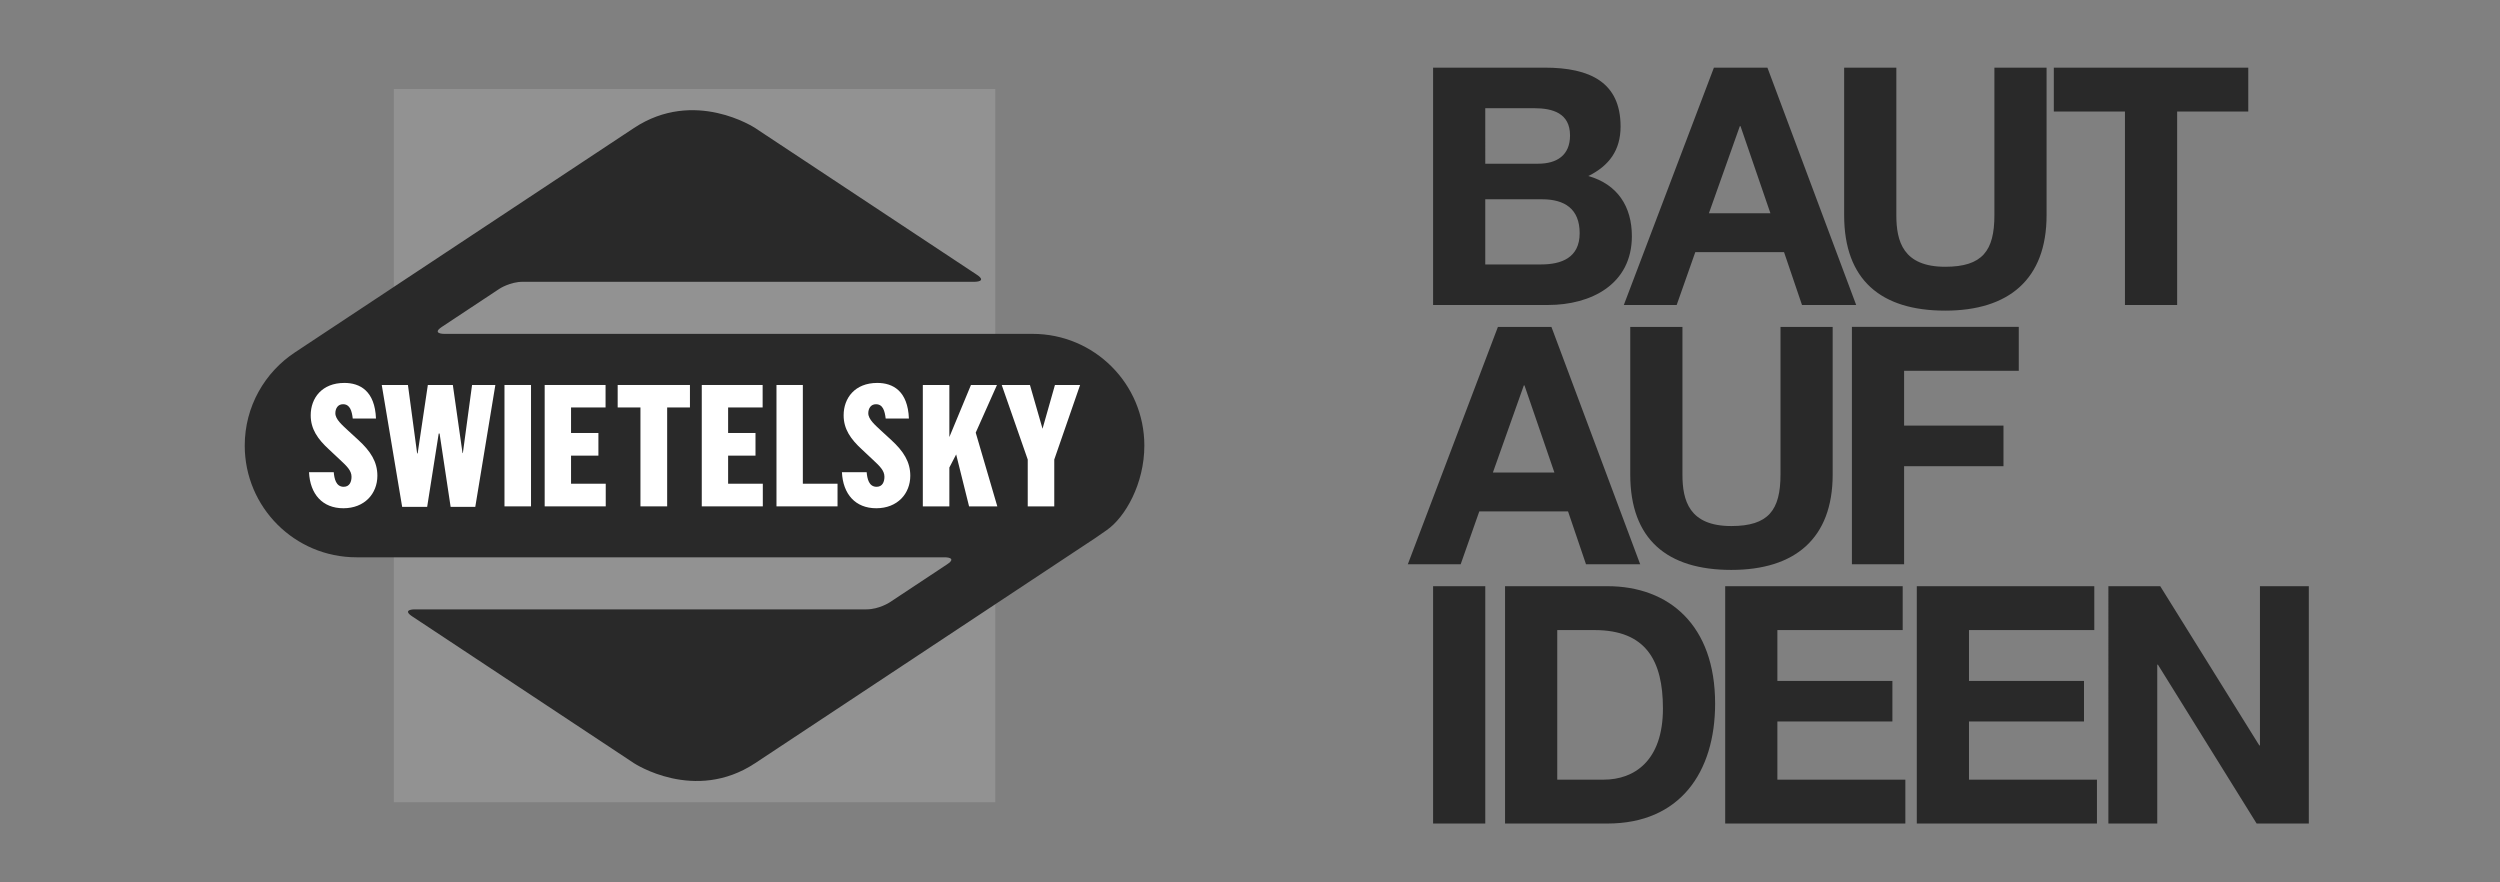 <?xml version="1.0" encoding="utf-8"?>
<!-- Generator: Adobe Illustrator 26.3.1, SVG Export Plug-In . SVG Version: 6.00 Build 0)  -->
<svg version="1.1" id="Ebene_1" xmlns="http://www.w3.org/2000/svg" xmlns:xlink="http://www.w3.org/1999/xlink" x="0px" y="0px"
	 viewBox="0 0 170 60" enable-background="new 0 0 170 60" xml:space="preserve">
<rect x="0" y="0" width="170" height="60" fill="#808080" stroke="none"/>
<g>
	<rect x="26.78" y="6.049" fill="#929292" width="40.899" height="48.502"/>
	<path fill="#292929" d="M77.816,30.3c0-4.196-3.401-7.597-7.597-7.597H30.196c0,0-0.867,0-0.144-0.478l3.905-2.585
		c0,0,0.723-0.478,1.589-0.478h30.737c0,0,0.867,0,0.144-0.478l-11.728-7.762h0l-3.351-2.217c0,0-4.119-2.727-8.239,0l-3.35,2.217
		l-6.961,4.607c0,0,0,0-0.723,0.478l-12.004,7.945c-2.064,1.358-3.429,3.692-3.429,6.348c0,4.196,3.401,7.597,7.597,7.597h40.021
		c0,0,0.867,0,0.144,0.478L60.5,40.959c0,0-0.723,0.478-1.589,0.478H28.175c0,0-0.867,0-0.144,0.478l10.787,7.14l4.292,2.841
		c0,0,4.12,2.726,8.239,0l3.509-2.322l6.538-4.327l11.105-7.351l0.51-0.338L74.4,36.64c0.036-0.024,0.074-0.048,0.11-0.073
		l0.015-0.01c0,0,0.015-0.01,0.015-0.011c0,0-0.001-0.001,0.712-0.494C76.518,35.174,77.816,32.89,77.816,30.3"/>
	<g>
		<path fill="#FFFFFF" d="M23.987,28.461h1.58c-0.073-1.879-1.088-2.422-2.15-2.422c-1.526,0-2.289,1.03-2.289,2.2
			c0,0.938,0.474,1.621,1.26,2.339l0.728,0.683c0.474,0.44,0.787,0.741,0.787,1.158c0,0.336-0.127,0.683-0.532,0.683
			c-0.53,0-0.637-0.558-0.676-0.991h-1.682c0.071,1.491,0.914,2.45,2.335,2.45c1.446,0,2.313-0.996,2.313-2.211
			c0-0.949-0.462-1.667-1.295-2.431L23.66,29.27c-0.381-0.359-0.856-0.753-0.856-1.169c0-0.313,0.162-0.614,0.52-0.614
			C23.801,27.487,23.926,27.944,23.987,28.461"/>
		<path fill="#FFFFFF" d="M60.226,28.461h1.58c-0.073-1.879-1.088-2.422-2.15-2.422c-1.526,0-2.289,1.03-2.289,2.2
			c0,0.938,0.474,1.621,1.26,2.339l0.728,0.683c0.474,0.44,0.786,0.741,0.786,1.158c0,0.336-0.127,0.683-0.532,0.683
			c-0.53,0-0.637-0.558-0.676-0.991h-1.682c0.071,1.491,0.914,2.45,2.335,2.45c1.445,0,2.313-0.996,2.313-2.211
			c0-0.949-0.462-1.667-1.295-2.431l-0.705-0.648c-0.381-0.359-0.856-0.753-0.856-1.169c0-0.313,0.162-0.614,0.52-0.614
			C60.04,27.487,60.165,27.944,60.226,28.461"/>
		<polygon fill="#FFFFFF" points="52.801,34.433 56.952,34.433 56.952,32.893 54.593,32.893 54.593,26.179 52.801,26.179 		"/>
		<polygon fill="#FFFFFF" points="47.72,34.433 51.871,34.433 51.871,32.893 49.512,32.893 49.512,30.983 51.374,30.983 
			51.374,29.443 49.512,29.443 49.512,27.707 51.859,27.707 51.859,26.179 47.72,26.179 		"/>
		<polygon fill="#FFFFFF" points="43.551,34.433 45.367,34.433 45.367,27.707 46.916,27.707 46.916,26.179 42.002,26.179 
			42.002,27.707 43.551,27.707 		"/>
		<polygon fill="#FFFFFF" points="37.038,34.433 41.19,34.433 41.19,32.893 38.831,32.893 38.831,30.983 40.692,30.983 
			40.692,29.443 38.831,29.443 38.831,27.707 41.178,27.707 41.178,26.179 37.038,26.179 		"/>
		<rect x="34.305" y="26.179" fill="#FFFFFF" width="1.804" height="8.254"/>
		<polygon fill="#FFFFFF" points="27.347,34.468 29.047,34.468 29.833,29.478 29.891,29.478 30.643,34.468 32.319,34.468 
			33.684,26.179 32.1,26.179 31.475,30.809 31.452,30.809 30.793,26.179 29.093,26.179 28.4,30.833 28.365,30.833 27.74,26.179 
			25.959,26.179 		"/>
		<polygon fill="#FFFFFF" points="69.886,34.433 71.69,34.433 71.69,31.249 73.447,26.179 71.736,26.179 70.892,29.154 
			70.036,26.179 68.117,26.179 69.886,31.249 		"/>
		<polygon fill="#FFFFFF" points="62.752,34.433 64.556,34.433 64.556,31.793 65.019,30.902 65.897,34.433 67.817,34.433 
			66.349,29.42 67.794,26.179 66.025,26.179 64.556,29.721 64.556,26.179 62.752,26.179 		"/>
	</g>
</g>
<g>
	<path fill="#292929" d="M143.37,56h3.323V45.196h0.045L153.451,56H157V39.861h-3.323v10.827h-0.045l-6.736-10.827h-3.526V56z
		 M130.342,56h12.251v-2.984h-8.702v-3.956h7.821v-2.758h-7.821v-3.458h8.521v-2.984h-12.07V56z M117.313,56h12.251v-2.984h-8.702
		v-3.956h7.821v-2.758h-7.821v-3.458h8.521v-2.984h-12.07V56z M102.343,56h6.962c4.928,0,7.323-3.481,7.323-8.16
		c0-5.334-3.142-7.979-7.323-7.979h-6.962V56z M105.892,42.845h2.532c3.504,0,4.656,2.08,4.656,5.334
		c0,3.571-1.966,4.837-4.023,4.837h-3.164V42.845z M97.45,56h3.549V39.861H97.45V56z"/>
	<path fill="#292929" d="M125.93,38.369h3.549v-6.668h6.758v-2.758h-6.758v-3.73h7.798v-2.984H125.93V38.369z M124.623,22.231
		h-3.549v10.036c0,2.419-0.814,3.504-3.345,3.504c-2.871,0-3.323-1.74-3.323-3.504V22.231h-3.549v10.036
		c0,4.408,2.509,6.487,6.871,6.487c4.317,0,6.894-2.125,6.894-6.487V22.231z M95.732,38.369h3.594l1.266-3.594h6.035l1.221,3.594
		h3.684l-6.035-16.139h-3.639L95.732,38.369z M103.62,26.209h0.045l2.034,5.922h-4.182L103.62,26.209z"/>
	<path fill="#292929" d="M144.497,20.739h3.549V7.584h4.837V4.6H139.66v2.984h4.837V20.739z M139.168,4.6h-3.549v10.036
		c0,2.419-0.814,3.504-3.345,3.504c-2.871,0-3.323-1.74-3.323-3.504V4.6h-3.549v10.036c0,4.408,2.509,6.487,6.871,6.487
		c4.317,0,6.894-2.125,6.894-6.487V4.6z M110.42,20.739h3.594l1.266-3.594h6.035l1.221,3.594h3.684L120.185,4.6h-3.639
		L110.42,20.739z M118.309,8.578h0.045l2.034,5.922h-4.182L118.309,8.578z M100.998,13.551h3.865c1.537,0,2.554,0.655,2.554,2.306
		c0,1.673-1.243,2.125-2.622,2.125h-3.797V13.551z M97.45,20.739h7.821c2.916,0,5.696-1.401,5.696-4.679
		c0-2.012-0.972-3.526-2.961-4.091c1.424-0.701,2.193-1.763,2.193-3.368c0-3.006-2.08-4.001-5.154-4.001H97.45V20.739z
		 M100.998,7.358h3.323c1.266,0,2.441,0.339,2.441,1.853c0,1.356-0.904,1.921-2.17,1.921h-3.594V7.358z"/>
</g>
</svg>
